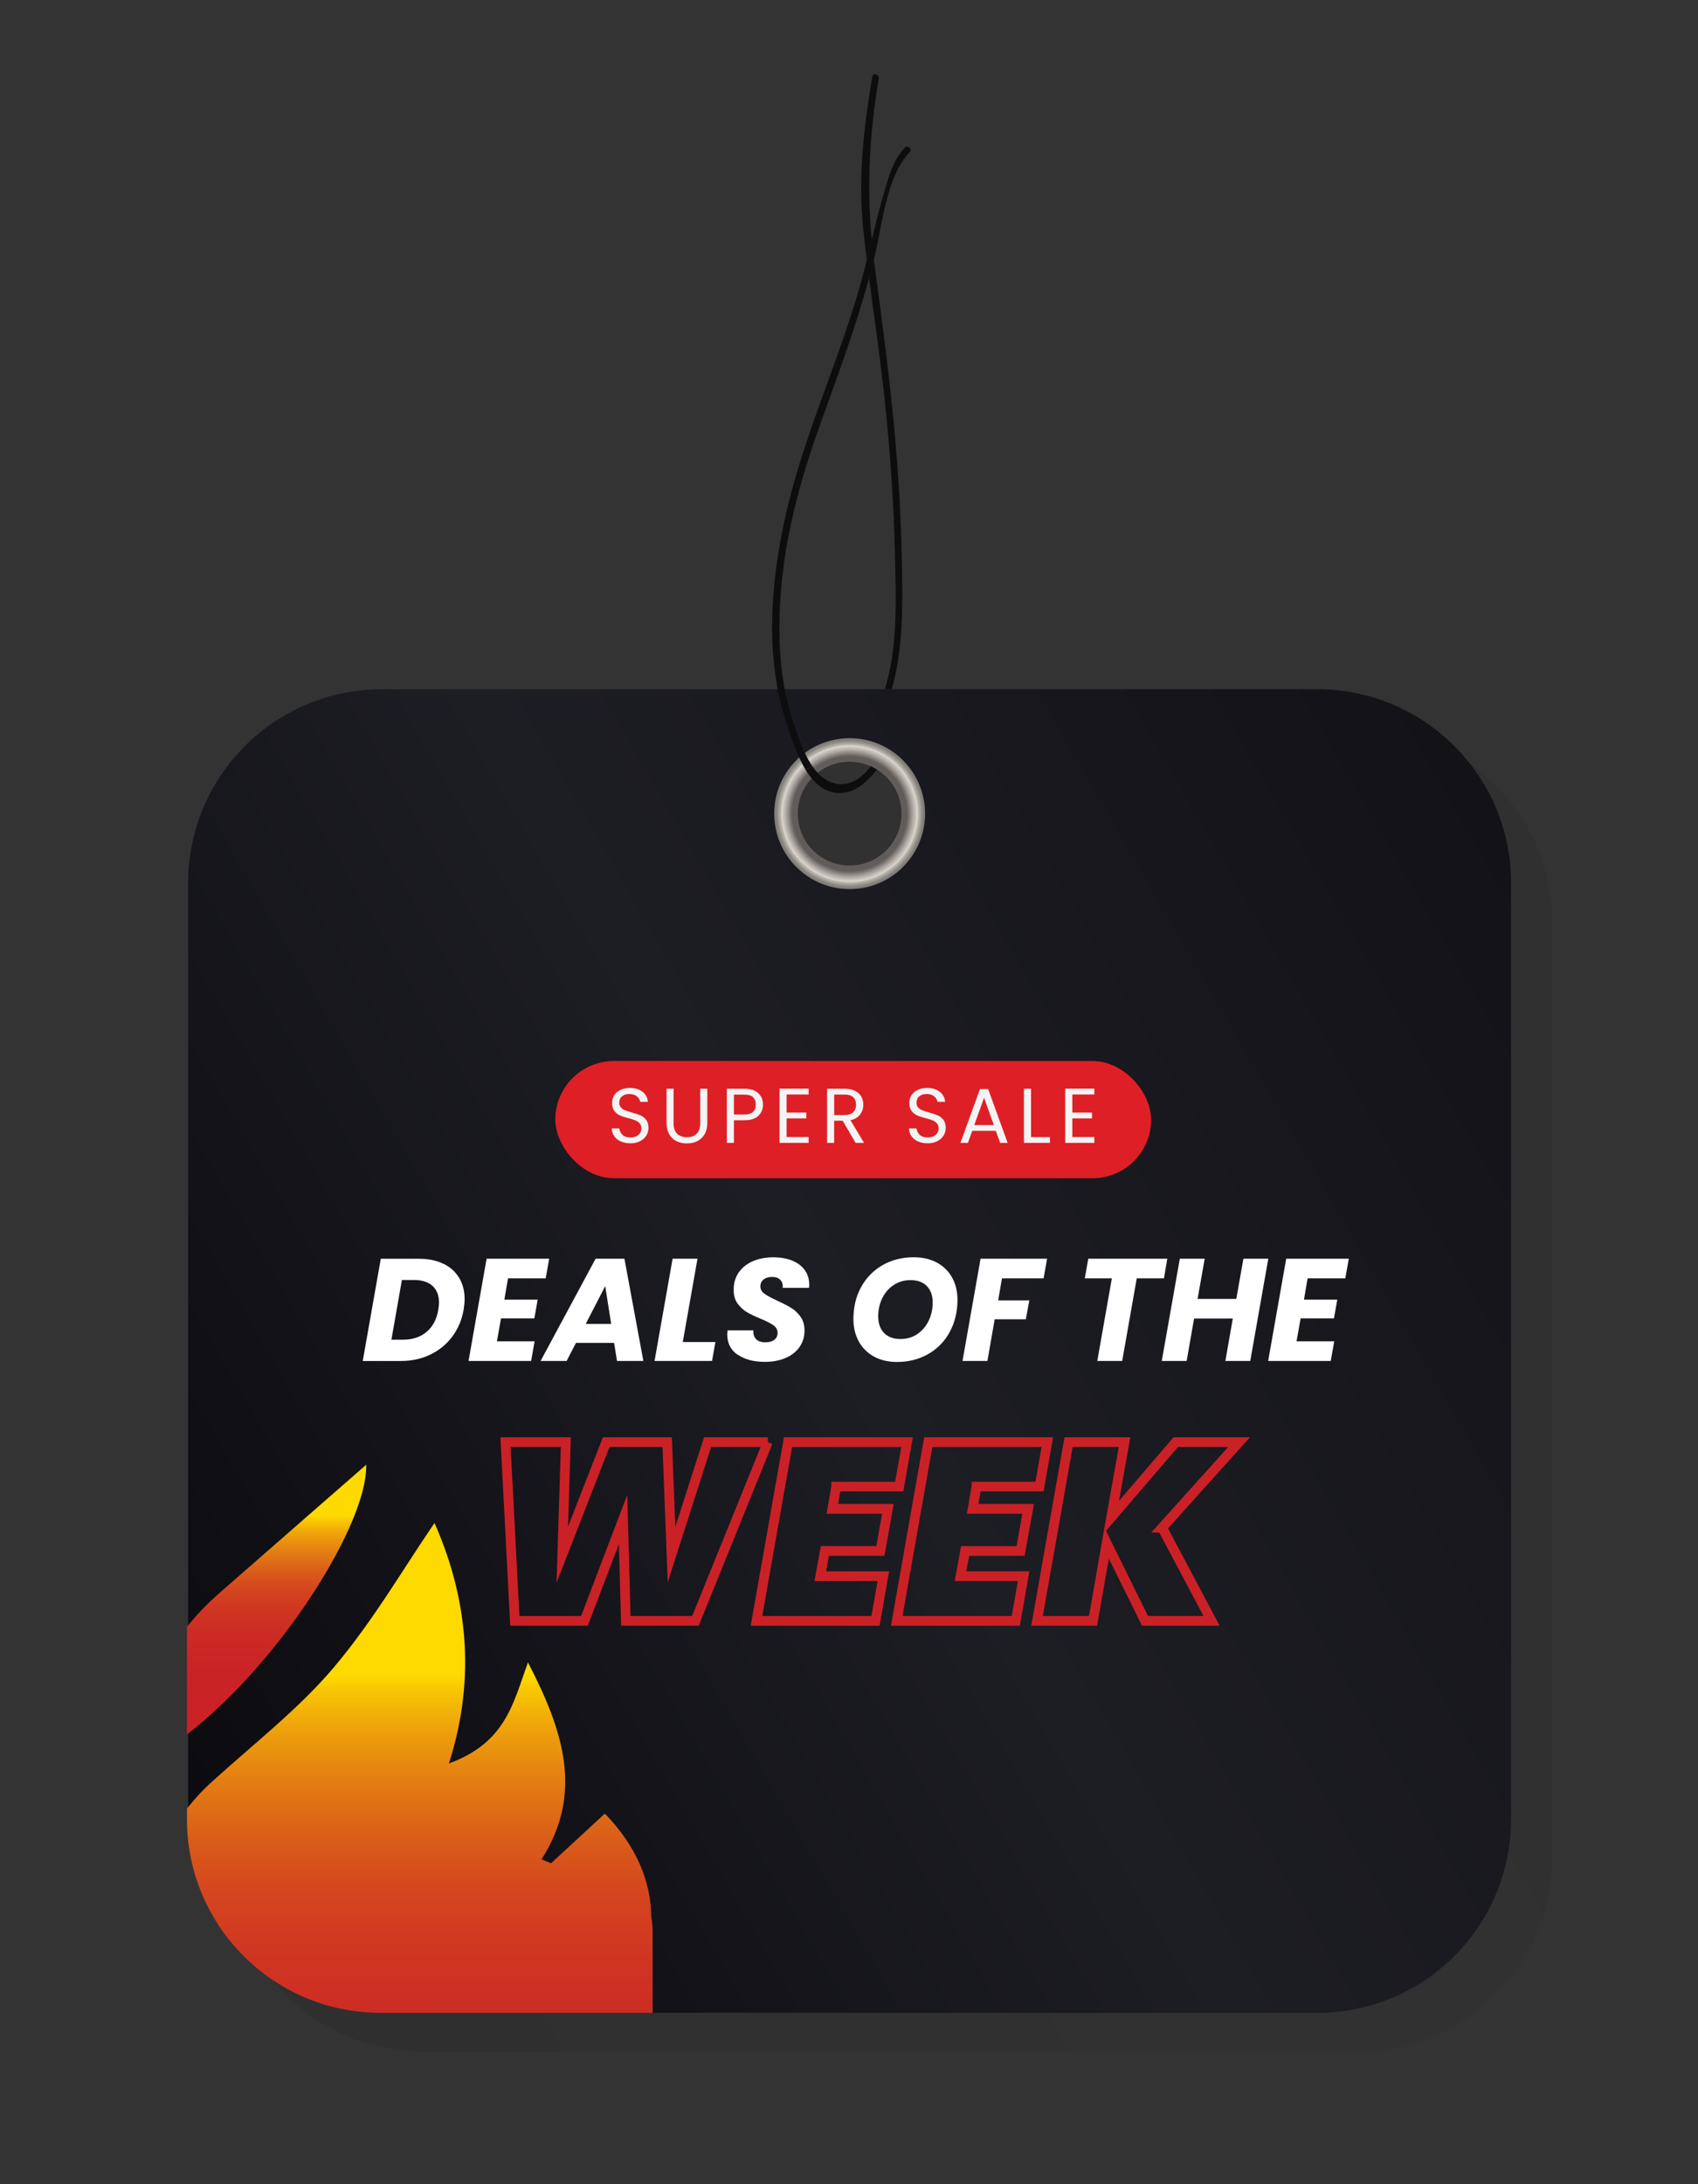 <svg viewBox="0 0 350 450" xmlns:xlink="http://www.w3.org/1999/xlink" height="450" width="350" xmlns="http://www.w3.org/2000/svg" data-name="Layer 1" id="uuid-669357e2-da62-49fc-8486-ee7ce1fcab0a">
  <rect x="0" y="0" width="350" height="450" fill="#333333" stroke="none"/>
  <defs>
    <linearGradient gradientUnits="userSpaceOnUse" y2="372.14" x2="34.94" y1="200.5" x1="332.23" data-name="¡ÂÁ˚ÏˇÌÌ˚È „‡‰ËÂÌÚ 2" id="uuid-9d6d810b-8144-48fb-b7ea-091e34bfd7e0">
      <stop stop-color="#121217" offset="0"></stop>
      <stop stop-color="#1d1d24" offset=".5"></stop>
      <stop stop-color="#0a0a0f" offset="1"></stop>
    </linearGradient>
    <linearGradient xlink:href="#uuid-9d6d810b-8144-48fb-b7ea-091e34bfd7e0" y2="364.17" x2="26.49" y1="192.53" x1="323.77" data-name="¡ÂÁ˚ÏˇÌÌ˚È „‡‰ËÂÌÚ 2" id="uuid-03eb779e-a63f-4b79-a8d3-2da292207b29"></linearGradient>
    <radialGradient gradientUnits="userSpaceOnUse" r="15.55" fy="167.63" fx="175.13" cy="167.63" cx="175.13" data-name="¡ÂÁ˚ÏˇÌÌ˚È „‡‰ËÂÌÚ 53" id="uuid-9cb79613-1f9f-41df-9b21-5d641b99200e">
      <stop stop-color="#615c5a" offset=".76"></stop>
      <stop stop-color="#aca7a1" offset=".84"></stop>
      <stop stop-color="#dbd6ce" offset=".9"></stop>
      <stop stop-color="#c0bbb4" offset=".91"></stop>
      <stop stop-color="#a39f98" offset=".94"></stop>
      <stop stop-color="#8e8a84" offset=".96"></stop>
      <stop stop-color="#827e78" offset=".98"></stop>
      <stop stop-color="#7e7a74" offset="1"></stop>
    </radialGradient>
    <clipPath id="uuid-033d268d-7588-40ee-929b-e0e89e3f6f27">
      <path fill="none" d="M271.29,142.01H78.46c-22.05,0-39.93,17.88-39.93,39.93v192.83c0,22.05,17.88,39.93,39.93,39.93h192.83c22.05,0,39.93-17.88,39.93-39.93v-192.83c0-22.05-17.88-39.93-39.93-39.93Z"></path>
    </clipPath>
    <linearGradient gradientUnits="userSpaceOnUse" gradientTransform="translate(0 0)" y2="360.25" x2="54.07" y1="301.77" x1="54.07" data-name="New Gradient Swatch 1" id="uuid-5c73197e-4f29-43a2-829f-677ad38fff3a">
      <stop stop-color="#feda00" offset=".18"></stop>
      <stop stop-color="#f8c404" offset=".2"></stop>
      <stop stop-color="#ed9e0c" offset=".25"></stop>
      <stop stop-color="#e37c13" offset=".31"></stop>
      <stop stop-color="#db5f19" offset=".37"></stop>
      <stop stop-color="#d5481e" offset=".43"></stop>
      <stop stop-color="#d03622" offset=".51"></stop>
      <stop stop-color="#cc2a25" offset=".6"></stop>
      <stop stop-color="#ca2326" offset=".72"></stop>
      <stop stop-color="#ca2127" offset="1"></stop>
    </linearGradient>
    <linearGradient xlink:href="#uuid-5c73197e-4f29-43a2-829f-677ad38fff3a" y2="486.98" x2="83.01" y1="313.79" x1="83.01" data-name="New Gradient Swatch 1" id="uuid-ea78e815-9d10-4e83-89d3-ffb8a1a1bd5c"></linearGradient>
  </defs>
  <path opacity=".1" fill="url(#uuid-9d6d810b-8144-48fb-b7ea-091e34bfd7e0)" d="M280,149.98H87.17c-22.05,0-39.93,17.88-39.93,39.93v192.83c0,22.05,17.88,39.93,39.93,39.93h192.83c22.05,0,39.93-17.88,39.93-39.93v-192.83c0-22.05-17.88-39.93-39.93-39.93Z"></path>
  <g>
    <path fill="url(#uuid-03eb779e-a63f-4b79-a8d3-2da292207b29)" d="M271.54,142.01H78.71c-22.05,0-39.93,17.88-39.93,39.93v192.83c0,22.05,17.88,39.93,39.93,39.93h192.83c22.05,0,39.93-17.88,39.93-39.93v-192.83c0-22.05-17.88-39.93-39.93-39.93ZM175.13,181.87c-7.86,0-14.24-6.37-14.24-14.24s6.37-14.24,14.24-14.24,14.24,6.37,14.24,14.24-6.37,14.24-14.24,14.24Z"></path>
    <path fill="url(#uuid-9cb79613-1f9f-41df-9b21-5d641b99200e)" d="M175.13,152.08c-8.59,0-15.55,6.96-15.55,15.55s6.96,15.55,15.55,15.55,15.55-6.96,15.55-15.55-6.96-15.55-15.55-15.55ZM175.13,178.32c-5.9,0-10.69-4.78-10.69-10.69s4.79-10.69,10.69-10.69,10.69,4.78,10.69,10.69-4.78,10.69-10.69,10.69Z"></path>
    <path fill="none" d="M179.5,157.87c-1.83-.86-3.86-1.34-6.02-1.34s-4.19.49-6.02,1.35c3.36,4.9,8.35,4.91,12.03-.02Z"></path>
    <path fill="#0d0d0e" d="M181.13,16.17c.15-.87-1.19-1.25-1.34-.37-1.75,10.49-2.96,20.79-1.85,31.43.22,2.11.47,4.22.73,6.33.34-1.38.67-2.75,1.01-4.13-1.04-11.23-.45-21.85,1.45-33.26Z"></path>
    <path fill="none" d="M179.5,157.87h0c-1.83-.86-3.86-1.34-6.02-1.34s-4.19.49-6.02,1.35h0c3.36,4.9,8.35,4.91,12.03-.02Z"></path>
    <path fill="#0d0d0e" d="M185.97,121.18c-.05-11.17-.63-22.33-1.69-33.45-1.06-11.07-2.53-22.09-4.01-33.11-.05-.4-.09-.79-.14-1.18-.32,1.28-.64,2.56-.99,3.83,1.06,8.14,2.26,16.26,3.14,24.42,1.19,11.03,1.97,22.07,2.21,33.16.19,8.88.56,18.57-2.1,27.16h1.41c1.95-6.64,2.21-13.93,2.18-20.83Z"></path>
    <path fill="#0d0d0e" d="M160.65,128.65c.11-13.85,3.42-27.24,8.05-40.21,3.7-10.36,7.56-20.56,10.44-31.16.35-1.27.67-2.55.99-3.83.05-.19.1-.37.14-.56,1.55-6.41,2.45-16.62,7.22-21.51.62-.64-.36-1.62-.98-.98-2.68,2.74-3.69,7.29-4.72,10.84-.78,2.71-1.45,5.45-2.11,8.19-.33,1.38-.67,2.75-1.01,4.13-.18.74-.36,1.48-.55,2.21-4.28,16.55-11.8,32.05-15.77,48.66-3.13,13.09-4.64,27.48-1.35,40.72h1.44c-1.36-5.38-1.83-10.9-1.79-16.5Z"></path>
    <path fill="#0d0d0e" d="M179.5,157.87c-3.69,4.93-8.67,4.91-12.03.02h0c-.48.22-.94.47-1.39.75,1.28,2.09,2.91,3.81,5.11,4.48,3.9,1.19,7.37-1.6,9.55-4.58-.4-.24-.81-.46-1.24-.66h0Z"></path>
    <path fill="#0d0d0e" d="M167.08,157.32c-1.56-2.54-2.55-5.48-3.51-8.29-.44-1.29-.81-2.58-1.13-3.88h-1.44c.43,1.75.94,3.48,1.55,5.18.87,2.42,1.91,5.66,3.53,8.31h0c.45-.27.91-.52,1.39-.75-.13-.19-.26-.37-.39-.57Z"></path>
    <g>
      <g>
        <path fill="#fff" d="M91.41,260.37c1.41.69,2.49,1.66,3.24,2.91.75,1.25,1.12,2.72,1.12,4.4,0,.58-.07,1.31-.21,2.19-.36,2.06-1.14,3.89-2.33,5.49-1.19,1.6-2.7,2.84-4.53,3.72s-3.85,1.32-6.04,1.32h-7.89l3.72-21.06h7.89c1.94,0,3.62.34,5.02,1.04ZM87.94,274.39c1.28-1.08,2.08-2.59,2.4-4.53.1-.6.15-1.1.15-1.5,0-1.48-.45-2.62-1.35-3.44-.9-.81-2.18-1.21-3.84-1.21h-2.46l-2.16,12.3h2.43c1.94,0,3.55-.54,4.83-1.62Z"></path>
        <path fill="#fff" d="M104.71,263.38l-.75,4.38h6.87l-.69,3.87h-6.87l-.84,4.71h7.77l-.72,4.05h-12.9l3.72-21.06h12.9l-.72,4.05h-7.77Z"></path>
        <path fill="#fff" d="M126.58,276.67h-7.86l-1.92,3.72h-5.37l11.34-21.06h5.94l3.9,21.06h-5.43l-.6-3.72ZM125.98,272.77l-1.23-7.8-4.02,7.8h5.25Z"></path>
        <path fill="#fff" d="M140.74,276.49h6.72l-.69,3.9h-11.85l3.72-21.06h5.13l-3.03,17.16Z"></path>
        <path fill="#fff" d="M152.04,279.12c-1.43-.99-2.14-2.4-2.14-4.22,0-.18.02-.45.06-.81h5.34c-.06.76.12,1.36.54,1.8.42.44,1.06.66,1.92.66.78,0,1.4-.17,1.84-.51.45-.34.68-.82.68-1.44s-.29-1.16-.85-1.56c-.57-.4-1.46-.85-2.66-1.35-1.16-.48-2.1-.93-2.83-1.36s-1.36-1.02-1.9-1.75c-.54-.74-.81-1.67-.81-2.79-.02-1.38.32-2.58,1.02-3.6.7-1.02,1.67-1.8,2.91-2.34,1.24-.54,2.66-.81,4.26-.81,1.44,0,2.72.22,3.84.67s1.99,1.1,2.61,1.95c.62.85.93,1.85.93,3.01,0,.3-.01.52-.03.66h-5.46c.02-.08.03-.2.03-.36,0-.56-.19-1.01-.58-1.37-.39-.35-.93-.52-1.6-.52-.72,0-1.31.17-1.75.52-.45.35-.68.83-.68,1.43s.28,1.1.84,1.51c.56.41,1.43.88,2.61,1.42,1.18.54,2.15,1.04,2.9,1.5.75.46,1.4,1.08,1.94,1.84.54.77.81,1.72.81,2.83,0,1.24-.33,2.35-.99,3.33-.66.98-1.61,1.75-2.85,2.29-1.24.55-2.69.83-4.35.83-2.28,0-4.14-.5-5.57-1.48Z"></path>
        <path fill="#fff" d="M180.15,279.49c-1.35-.74-2.4-1.78-3.13-3.12-.74-1.34-1.11-2.88-1.11-4.62,0-2.46.53-4.66,1.59-6.58,1.06-1.93,2.54-3.44,4.42-4.52,1.89-1.08,4.04-1.62,6.44-1.62,1.8,0,3.38.37,4.74,1.09,1.36.73,2.41,1.76,3.15,3.09.74,1.33,1.11,2.86,1.11,4.58,0,2.46-.53,4.67-1.59,6.62-1.06,1.95-2.54,3.47-4.44,4.56-1.9,1.09-4.06,1.63-6.48,1.63-1.78,0-3.35-.37-4.7-1.11ZM189.1,274.84c1-.68,1.77-1.59,2.33-2.75.55-1.15.82-2.39.82-3.73,0-1.44-.4-2.57-1.2-3.39-.8-.82-1.92-1.23-3.36-1.23-1.32,0-2.49.34-3.5,1.02-1.01.68-1.79,1.58-2.34,2.71-.55,1.13-.83,2.38-.83,3.74,0,1.44.4,2.58,1.2,3.41.8.83,1.93,1.25,3.39,1.25,1.32,0,2.48-.34,3.48-1.02Z"></path>
        <path fill="#fff" d="M215.83,259.33l-.72,4.05h-8.58l-.78,4.53h6.42l-.72,3.9h-6.42l-1.5,8.58h-5.13l3.72-21.06h13.71Z"></path>
        <path fill="#fff" d="M240.61,259.33l-.69,4.05h-5.61l-3,17.01h-5.13l3-17.01h-5.58l.72-4.05h16.29Z"></path>
        <path fill="#fff" d="M261.43,259.33l-3.72,21.06h-5.13l1.53-8.73h-7.98l-1.53,8.73h-5.13l3.72-21.06h5.13l-1.47,8.28h7.98l1.47-8.28h5.13Z"></path>
        <path fill="#fff" d="M269.53,263.38l-.75,4.38h6.87l-.69,3.87h-6.87l-.84,4.71h7.77l-.72,4.05h-12.9l3.72-21.06h12.9l-.72,4.05h-7.77Z"></path>
      </g>
      <g>
        <path stroke-width="2" stroke-miterlimit="10" stroke="#ca2127" fill="none" d="M158.27,297.12l-14.92,36.82h-14.35l-.57-20.9-7.96,20.9h-14.35l-1.92-36.82h12.43l-.73,23.19,9.05-23.19h12.58l.88,23.19,7.44-23.19h12.43Z"></path>
        <path stroke-width="2" stroke-miterlimit="10" stroke="#ca2127" fill="none" d="M172.36,306.28l-.78,4.58h11.44l-1.56,8.68h-11.44l-.94,5.2h13l-1.61,9.2h-24.54l6.5-36.82h24.54l-1.61,9.15h-13Z"></path>
        <path stroke-width="2" stroke-miterlimit="10" stroke="#ca2127" fill="none" d="M201.27,306.28l-.78,4.58h11.44l-1.56,8.68h-11.44l-.94,5.2h13l-1.61,9.2h-24.54l6.5-36.82h24.54l-1.61,9.15h-13Z"></path>
        <path stroke-width="2" stroke-miterlimit="10" stroke="#ca2127" fill="none" d="M239.55,314.75l10.19,19.19h-13.73l-7.9-16.02-2.81,16.02h-11.54l6.5-36.82h11.54l-2.76,15.5,13.31-15.5h13.05l-15.86,17.63Z"></path>
      </g>
    </g>
    <g>
      <rect fill="#df1f26" ry="12.07" rx="12.07" height="24.14" width="122.82" y="218.6" x="114.46"></rect>
      <g>
        <path fill="#f4f4f4" d="M127.98,235.18c-.58-.26-1.04-.62-1.37-1.09-.33-.46-.5-1-.51-1.61h1.55c.05.52.27.96.65,1.32.38.36.93.54,1.66.54s1.24-.17,1.64-.52c.4-.35.6-.79.6-1.34,0-.43-.12-.77-.35-1.04-.23-.27-.53-.47-.88-.61s-.83-.29-1.42-.45c-.74-.19-1.33-.38-1.77-.58-.44-.19-.82-.49-1.14-.9-.31-.41-.47-.96-.47-1.66,0-.61.15-1.15.46-1.62.31-.47.74-.83,1.3-1.09.56-.26,1.2-.38,1.93-.38,1.05,0,1.9.26,2.57.78.67.52,1.04,1.22,1.13,2.08h-1.6c-.05-.43-.28-.8-.67-1.13-.4-.33-.92-.49-1.57-.49-.61,0-1.1.16-1.49.47-.38.32-.58.75-.58,1.32,0,.41.11.74.34.99.23.26.51.45.85.58.34.13.81.29,1.42.46.74.2,1.33.4,1.78.6.45.2.83.5,1.15.91.32.41.48.97.48,1.67,0,.54-.14,1.06-.43,1.54-.29.48-.71.87-1.28,1.17-.57.3-1.23.45-2,.45s-1.4-.13-1.98-.39Z"></path>
        <path fill="#f4f4f4" d="M138.84,224.31v7.06c0,.99.24,1.73.73,2.21.49.48,1.16.72,2.02.72s1.52-.24,2.01-.72c.49-.48.73-1.22.73-2.21v-7.06h1.46v7.04c0,.93-.19,1.71-.56,2.34-.37.63-.88,1.11-1.51,1.42s-1.35.46-2.14.46-1.5-.15-2.14-.46-1.14-.78-1.5-1.42-.55-1.42-.55-2.34v-7.04h1.46Z"></path>
        <path fill="#f4f4f4" d="M156.32,229.88c-.63.61-1.6.92-2.9.92h-2.14v4.66h-1.46v-11.15h3.6c1.26,0,2.22.3,2.87.91.66.61.98,1.39.98,2.35s-.32,1.7-.95,2.31ZM155.21,229.08c.38-.35.58-.85.58-1.5,0-1.38-.79-2.06-2.37-2.06h-2.14v4.1h2.14c.81,0,1.41-.18,1.79-.53Z"></path>
        <path fill="#f4f4f4" d="M162.14,225.49v3.73h4.06v1.2h-4.06v3.84h4.54v1.2h-6v-11.17h6v1.2h-4.54Z"></path>
        <path fill="#f4f4f4" d="M176.36,235.46l-2.66-4.56h-1.76v4.56h-1.46v-11.15h3.6c.84,0,1.55.14,2.14.43.58.29,1.02.68,1.3,1.17.29.49.43,1.05.43,1.68,0,.77-.22,1.45-.66,2.03-.44.59-1.11.98-1.99,1.17l2.8,4.67h-1.74ZM171.94,229.73h2.14c.79,0,1.38-.19,1.78-.58s.59-.91.59-1.56-.19-1.17-.58-1.54c-.39-.36-.98-.54-1.78-.54h-2.14v4.22Z"></path>
        <path fill="#f4f4f4" d="M189.25,235.18c-.58-.26-1.04-.62-1.37-1.09-.33-.46-.5-1-.51-1.61h1.55c.05.52.27.96.65,1.32.38.36.93.54,1.66.54s1.24-.17,1.64-.52c.4-.35.6-.79.6-1.34,0-.43-.12-.77-.35-1.04-.23-.27-.53-.47-.88-.61s-.83-.29-1.42-.45c-.74-.19-1.33-.38-1.77-.58-.44-.19-.82-.49-1.14-.9-.31-.41-.47-.96-.47-1.66,0-.61.15-1.15.46-1.62.31-.47.74-.83,1.3-1.09.56-.26,1.2-.38,1.93-.38,1.05,0,1.9.26,2.57.78.67.52,1.04,1.22,1.13,2.08h-1.6c-.05-.43-.28-.8-.67-1.13-.4-.33-.92-.49-1.57-.49-.61,0-1.1.16-1.49.47-.38.32-.58.75-.58,1.32,0,.41.11.74.34.99.23.26.51.45.85.58.34.13.81.29,1.42.46.74.2,1.33.4,1.78.6.45.2.83.5,1.15.91.32.41.48.97.48,1.67,0,.54-.14,1.06-.43,1.54-.29.48-.71.87-1.28,1.17-.57.3-1.23.45-2,.45s-1.4-.13-1.98-.39Z"></path>
        <path fill="#f4f4f4" d="M205.27,232.98h-4.86l-.9,2.48h-1.54l4.03-11.09h1.68l4.02,11.09h-1.54l-.9-2.48ZM204.86,231.79l-2.02-5.63-2.02,5.63h4.03Z"></path>
        <path fill="#f4f4f4" d="M212.52,234.28h3.9v1.18h-5.36v-11.15h1.46v9.97Z"></path>
        <path fill="#f4f4f4" d="M221.03,225.49v3.73h4.06v1.2h-4.06v3.84h4.54v1.2h-6v-11.17h6v1.2h-4.54Z"></path>
      </g>
    </g>
    <g clip-path="url(#uuid-033d268d-7588-40ee-929b-e0e89e3f6f27)">
      <g>
        <path fill-rule="evenodd" fill="url(#uuid-5c73197e-4f29-43a2-829f-677ad38fff3a)" d="M34.41,360.25c-4.63-12.46.17-22.77,10.97-32.18,10.68-9.31,21.33-18.63,30.11-26.3.25,13.5-21.02,45.51-41.08,58.48Z"></path>
        <path fill-rule="evenodd" fill="url(#uuid-ea78e815-9d10-4e83-89d3-ffb8a1a1bd5c)" d="M134.52,397.68v75.56c0,7.59-6.15,13.73-13.74,13.73H45.23c-7.59,0-13.74-6.15-13.74-13.73v-75.56c0-.89.09-1.76.25-2.61-.96-9.68,2.8-19.69,11.93-27.97,8.52-7.74,17.94-15.06,25.07-23.49,8.23-9.73,14.4-20.47,20.82-29.83,6.56,14.79,8.76,31.56,2.97,49.54,11.64-4.29,13.17-12.13,16.29-20.82,7.37,14.16,11.48,27.02,2.8,40.57.66.27,1.32.53,1.97.81,3.72-3.43,7.44-6.87,11.08-10.23,6.48,6.62,9.55,14.06,9.57,21.33.18.87.27,1.77.27,2.7Z"></path>
      </g>
    </g>
  </g>
</svg>